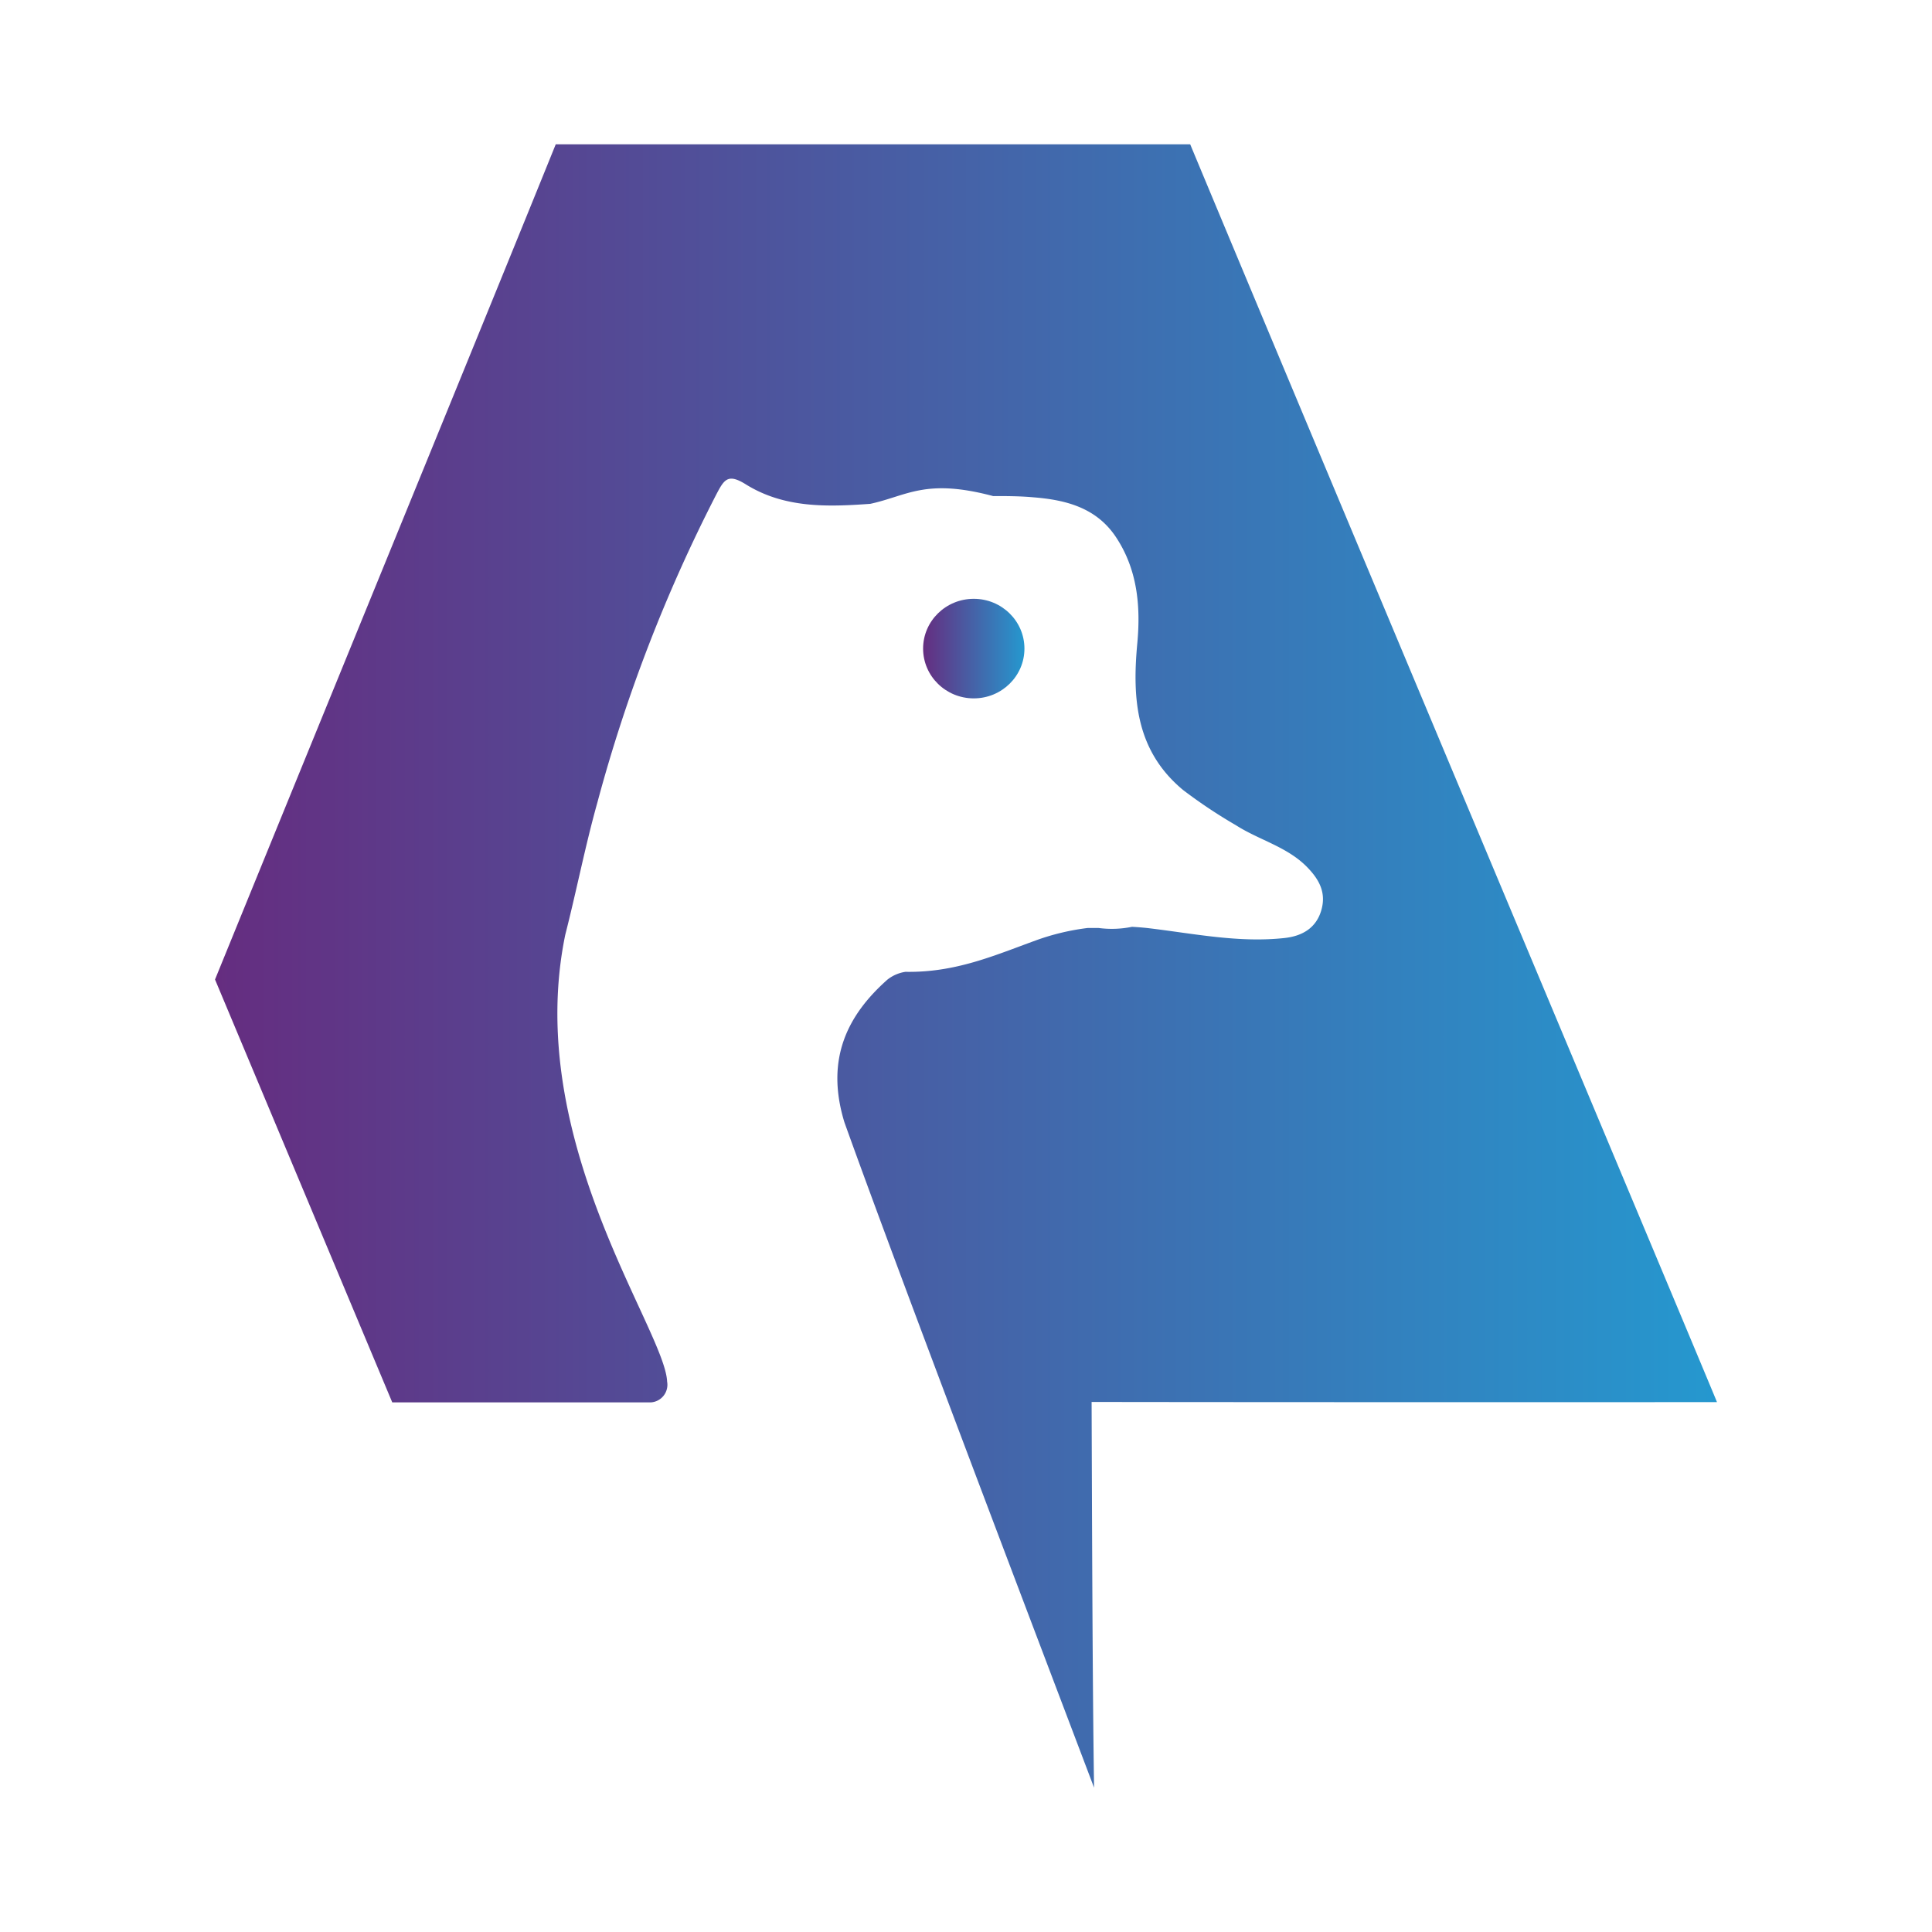 <?xml version="1.0" encoding="UTF-8" standalone="no"?>
<svg
   id="Layer_1"
   data-name="Layer 1"
   viewBox="0 0 512 512"
   version="1.1"
   sodipodi:docname="amethyst_squared.svg"
   width="512"
   height="512"
   inkscape:version="1.2.2 (b0a84865, 2022-12-01)"
   xmlns:inkscape="http://www.inkscape.org/namespaces/inkscape"
   xmlns:sodipodi="http://sodipodi.sourceforge.net/DTD/sodipodi-0.dtd"
   xmlns:xlink="http://www.w3.org/1999/xlink"
   xmlns="http://www.w3.org/2000/svg"
   xmlns:svg="http://www.w3.org/2000/svg"
   xmlns:rdf="http://www.w3.org/1999/02/22-rdf-syntax-ns#"
   xmlns:cc="http://creativecommons.org/ns#"
   xmlns:dc="http://purl.org/dc/elements/1.1/">
  <sodipodi:namedview
     id="namedview1064"
     pagecolor="#ffffff"
     bordercolor="#000000"
     borderopacity="0.25"
     inkscape:showpageshadow="2"
     inkscape:pageopacity="0.0"
     inkscape:pagecheckerboard="0"
     inkscape:deskcolor="#d1d1d1"
     showgrid="false"
     inkscape:zoom="1.3788937"
     inkscape:cx="328.52424"
     inkscape:cy="218.65355"
     inkscape:window-width="1581"
     inkscape:window-height="1205"
     inkscape:window-x="439"
     inkscape:window-y="122"
     inkscape:window-maximized="0"
     inkscape:current-layer="Layer_1" />
  <defs
     id="defs1055">
    <style
       id="style1047">.cls-1{fill:url(#linear-gradient);}.cls-2{fill:url(#linear-gradient-2);}</style>
    <linearGradient
       id="linear-gradient"
       x1="80.19"
       y1="57.17"
       x2="91.66"
       y2="57.17"
       gradientUnits="userSpaceOnUse">
      <stop
         offset="0"
         stop-color="#652d80"
         id="stop1049" />
      <stop
         offset="1"
         stop-color="#2598cf"
         id="stop1051" />
    </linearGradient>
    <linearGradient
       id="linear-gradient-2"
       x1="335.87"
       y1="297.64"
       x2="506.02"
       y2="297.64"
       xlink:href="#linear-gradient"
       gradientTransform="matrix(2.339,0,0,2.339,-722.233,-438.074)" />
    <linearGradient
       inkscape:collect="always"
       xlink:href="#linear-gradient"
       id="linearGradient1068"
       gradientUnits="userSpaceOnUse"
       x1="80.19"
       y1="57.17"
       x2="91.66"
       y2="57.17"
       gradientTransform="matrix(2.339,0,0,2.339,63.421,40.377)" />
  </defs>
  <title
     id="title1057">Amethyst_svg_monogram</title>
  <g
     id="g1090"
     transform="translate(-6.366,-2.223)">
    <ellipse
       class="cls-1"
       cx="264.425"
       cy="174.107"
       rx="13.427"
       ry="13.193"
       id="ellipse1059"
       style="fill:url(#linearGradient1068);stroke-width:2.339" />
    <path
       class="cls-2"
       d="M 461.382,373.801 C 460.914,372.374 351.792,112.54 321.781,40.471 c -36.538,0 -113.707,0 -168.139,0 -15.976,39.508 -57.216,140.209 -90.292,221.331 18.128,43.251 34.409,82.105 46.97,112.069 h 68.467 a 4.678,4.678 0 0 0 4.374,-5.497 c -0.585,-13.824 -38.222,-64.07 -26.994,-118.432 2.994,-11.696 5.287,-23.579 8.561,-35.228 a 411.154,411.154 0 0 1 31.438,-81.403 c 2.082,-3.953 3.041,-5.731 7.836,-2.737 10.222,6.363 21.637,5.988 33.006,5.17 9.801,-2.129 14.573,-6.83 32.538,-2.058 3.556,0 7.017,0 10.643,0.327 8.632,0.678 16.725,2.737 21.918,10.55 5.661,8.538 6.573,18.199 5.661,28.07 -1.38,14.76 -0.398,28.514 12.093,38.924 a 134.548,134.548 0 0 0 14.035,9.357 c 6.199,3.977 13.684,5.708 18.994,11.228 3.134,3.251 4.982,6.713 3.626,11.345 -1.357,4.632 -4.982,6.807 -9.754,7.322 -12.07,1.31 -23.859,-1.146 -35.719,-2.573 -1.544,-0.187 -3.064,-0.304 -4.678,-0.398 a 26.83,26.83 0 0 1 -8.912,0.304 h -2.784 a 62.456,62.456 0 0 0 -13.801,3.298 c -11.181,4.07 -21.357,8.561 -34.549,8.327 a 10.105,10.105 0 0 0 -4.795,2.082 c -10.339,9.193 -16.561,20.795 -11.392,37.754 14.175,39.602 50.549,135.133 66.175,176.373 -0.444,-27.93 -0.561,-77.941 -0.655,-102.221 62.409,0.094 158.104,0.047 165.729,0.047 z"
       id="path1061"
       style="fill:url(#linear-gradient-2);stroke-width:2.339" />
  </g>
</svg>

